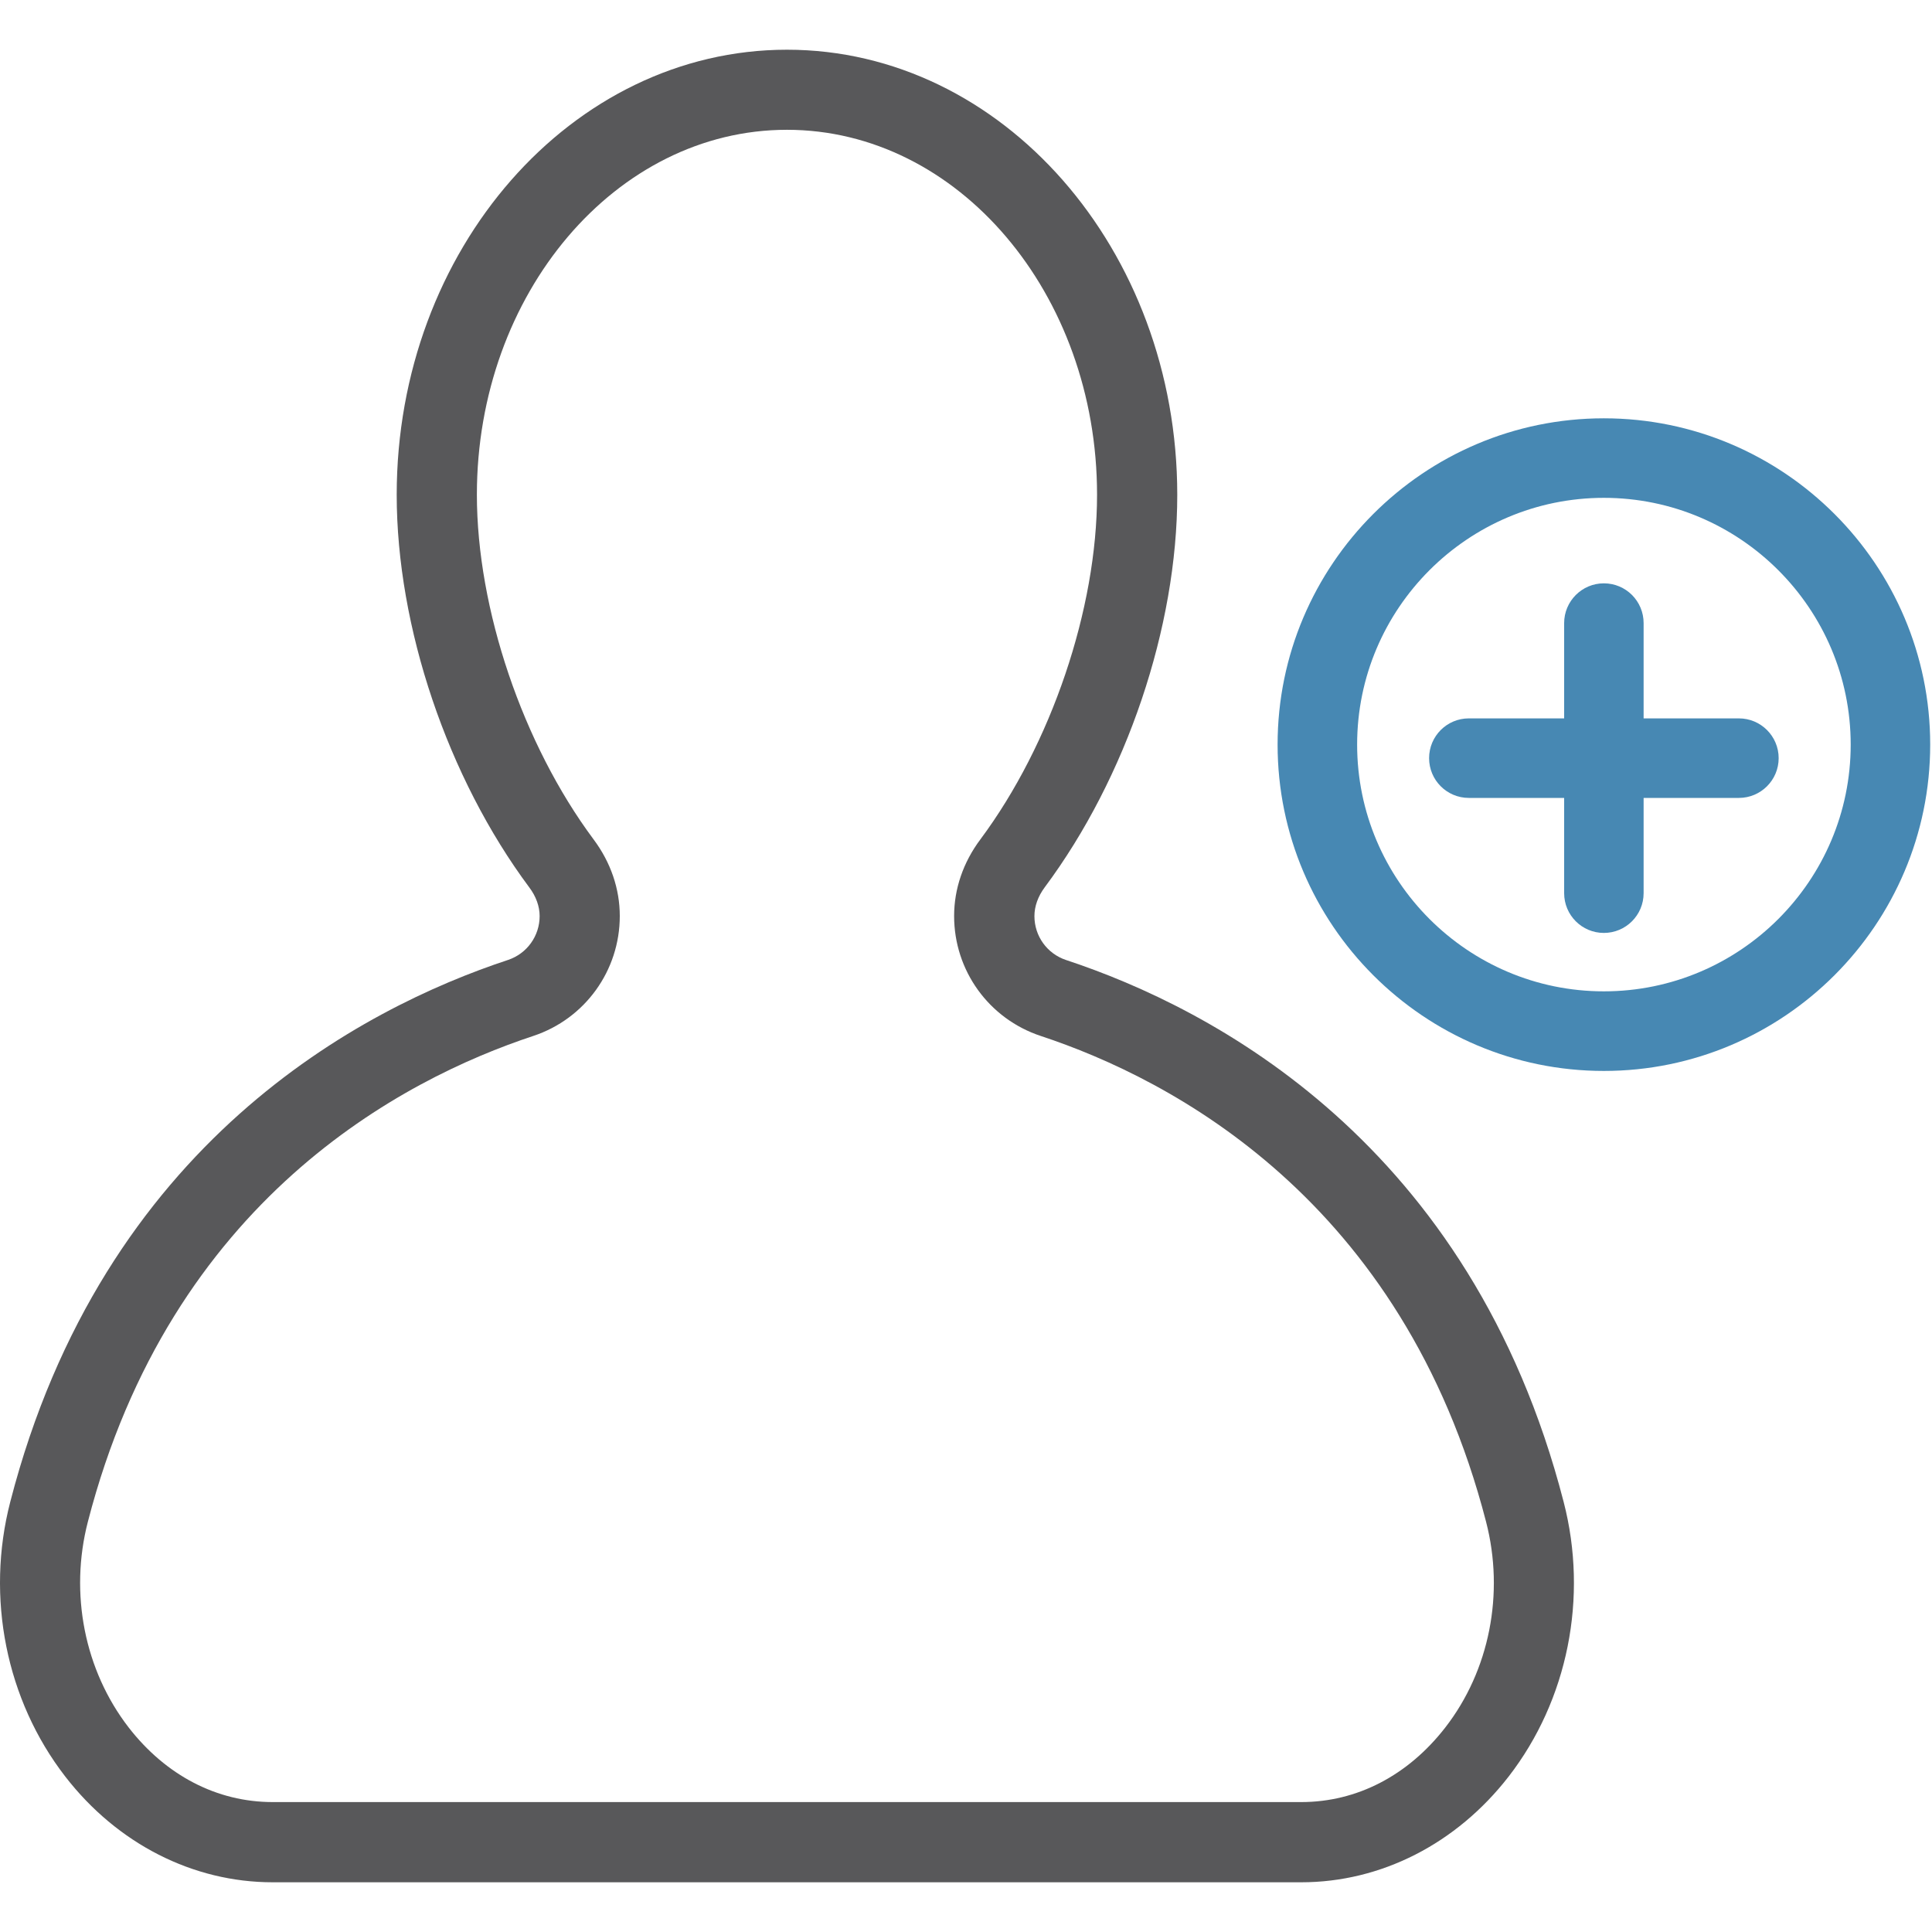 <?xml version="1.0" encoding="utf-8"?>
<!-- Generator: Adobe Illustrator 16.0.3, SVG Export Plug-In . SVG Version: 6.00 Build 0)  -->
<!DOCTYPE svg PUBLIC "-//W3C//DTD SVG 1.1//EN" "http://www.w3.org/Graphics/SVG/1.1/DTD/svg11.dtd">
<svg version="1.1" id="Layer_1" xmlns="http://www.w3.org/2000/svg" xmlns:xlink="http://www.w3.org/1999/xlink" x="0px" y="0px"
	 width="60px" height="60px" viewBox="0 0 60 60" enable-background="new 0 0 60 60" xml:space="preserve">
<g>
	<g>
		<path fill="#58585A" d="M33.104,29.813c-0.588-0.197-0.979-0.744-0.979-1.362c0-0.304,0.11-0.612,0.319-0.894
			c2.539-3.407,4.117-8.079,4.117-12.19c0-7.622-5.438-13.823-12.121-13.823s-12.12,6.2-12.12,13.822
			c0,4.108,1.578,8.781,4.118,12.194c0.209,0.278,0.321,0.587,0.321,0.89c0,0.617-0.392,1.163-0.976,1.36
			c-4.542,1.499-12.586,5.674-15.464,16.831c-0.768,2.967-0.13,6.156,1.707,8.53c1.615,2.088,3.964,3.285,6.442,3.285h31.943
			c2.478,0,4.823-1.197,6.442-3.285c1.838-2.373,2.477-5.562,1.707-8.53C45.682,35.484,37.641,31.311,33.104,29.813z M44.887,53.646
			c-1.16,1.496-2.748,2.319-4.476,2.319H8.468c-1.726,0-3.315-0.823-4.474-2.319c-1.368-1.771-1.841-4.155-1.266-6.383
			c2.584-10.009,9.777-13.75,13.834-15.091c1.606-0.532,2.686-2.029,2.686-3.724c0-0.844-0.281-1.667-0.814-2.38
			c-2.202-2.958-3.624-7.159-3.624-10.704c0-6.249,4.32-11.333,9.629-11.333c5.311,0,9.631,5.084,9.631,11.333
			c0,3.546-1.422,7.747-3.622,10.702c-0.535,0.715-0.817,1.538-0.817,2.382c0,1.696,1.081,3.192,2.691,3.725
			c4.055,1.34,11.246,5.083,13.83,15.09C46.729,49.493,46.255,51.881,44.887,53.646z"/>
	</g>
	<g>
		<path fill="#4788B3" d="M49.809,33.259c-5.586,0-10.132-4.546-10.132-10.135c0-5.587,4.546-10.133,10.132-10.133
			c5.588,0,10.135,4.546,10.135,10.133C59.943,28.712,55.396,33.259,49.809,33.259z M49.809,15.461
			c-4.225,0-7.662,3.438-7.662,7.663c0,4.226,3.438,7.663,7.662,7.663c4.228,0,7.666-3.437,7.666-7.663
			C57.475,18.899,54.035,15.461,49.809,15.461z"/>
	</g>
	<g>
		<path fill="#4788B3" d="M49.809,28.973c-0.681,0-1.233-0.552-1.233-1.235v-8.387c0-0.682,0.554-1.235,1.233-1.235
			c0.685,0,1.235,0.553,1.235,1.235v8.387C51.044,28.42,50.492,28.973,49.809,28.973z"/>
	</g>
	<g>
		<path fill="#4788B3" d="M54.003,24.78h-8.387c-0.683,0-1.234-0.553-1.234-1.235s0.552-1.235,1.234-1.235h8.387
			c0.681,0,1.235,0.553,1.235,1.235S54.684,24.78,54.003,24.78z"/>
	</g>
</g>
</svg>
